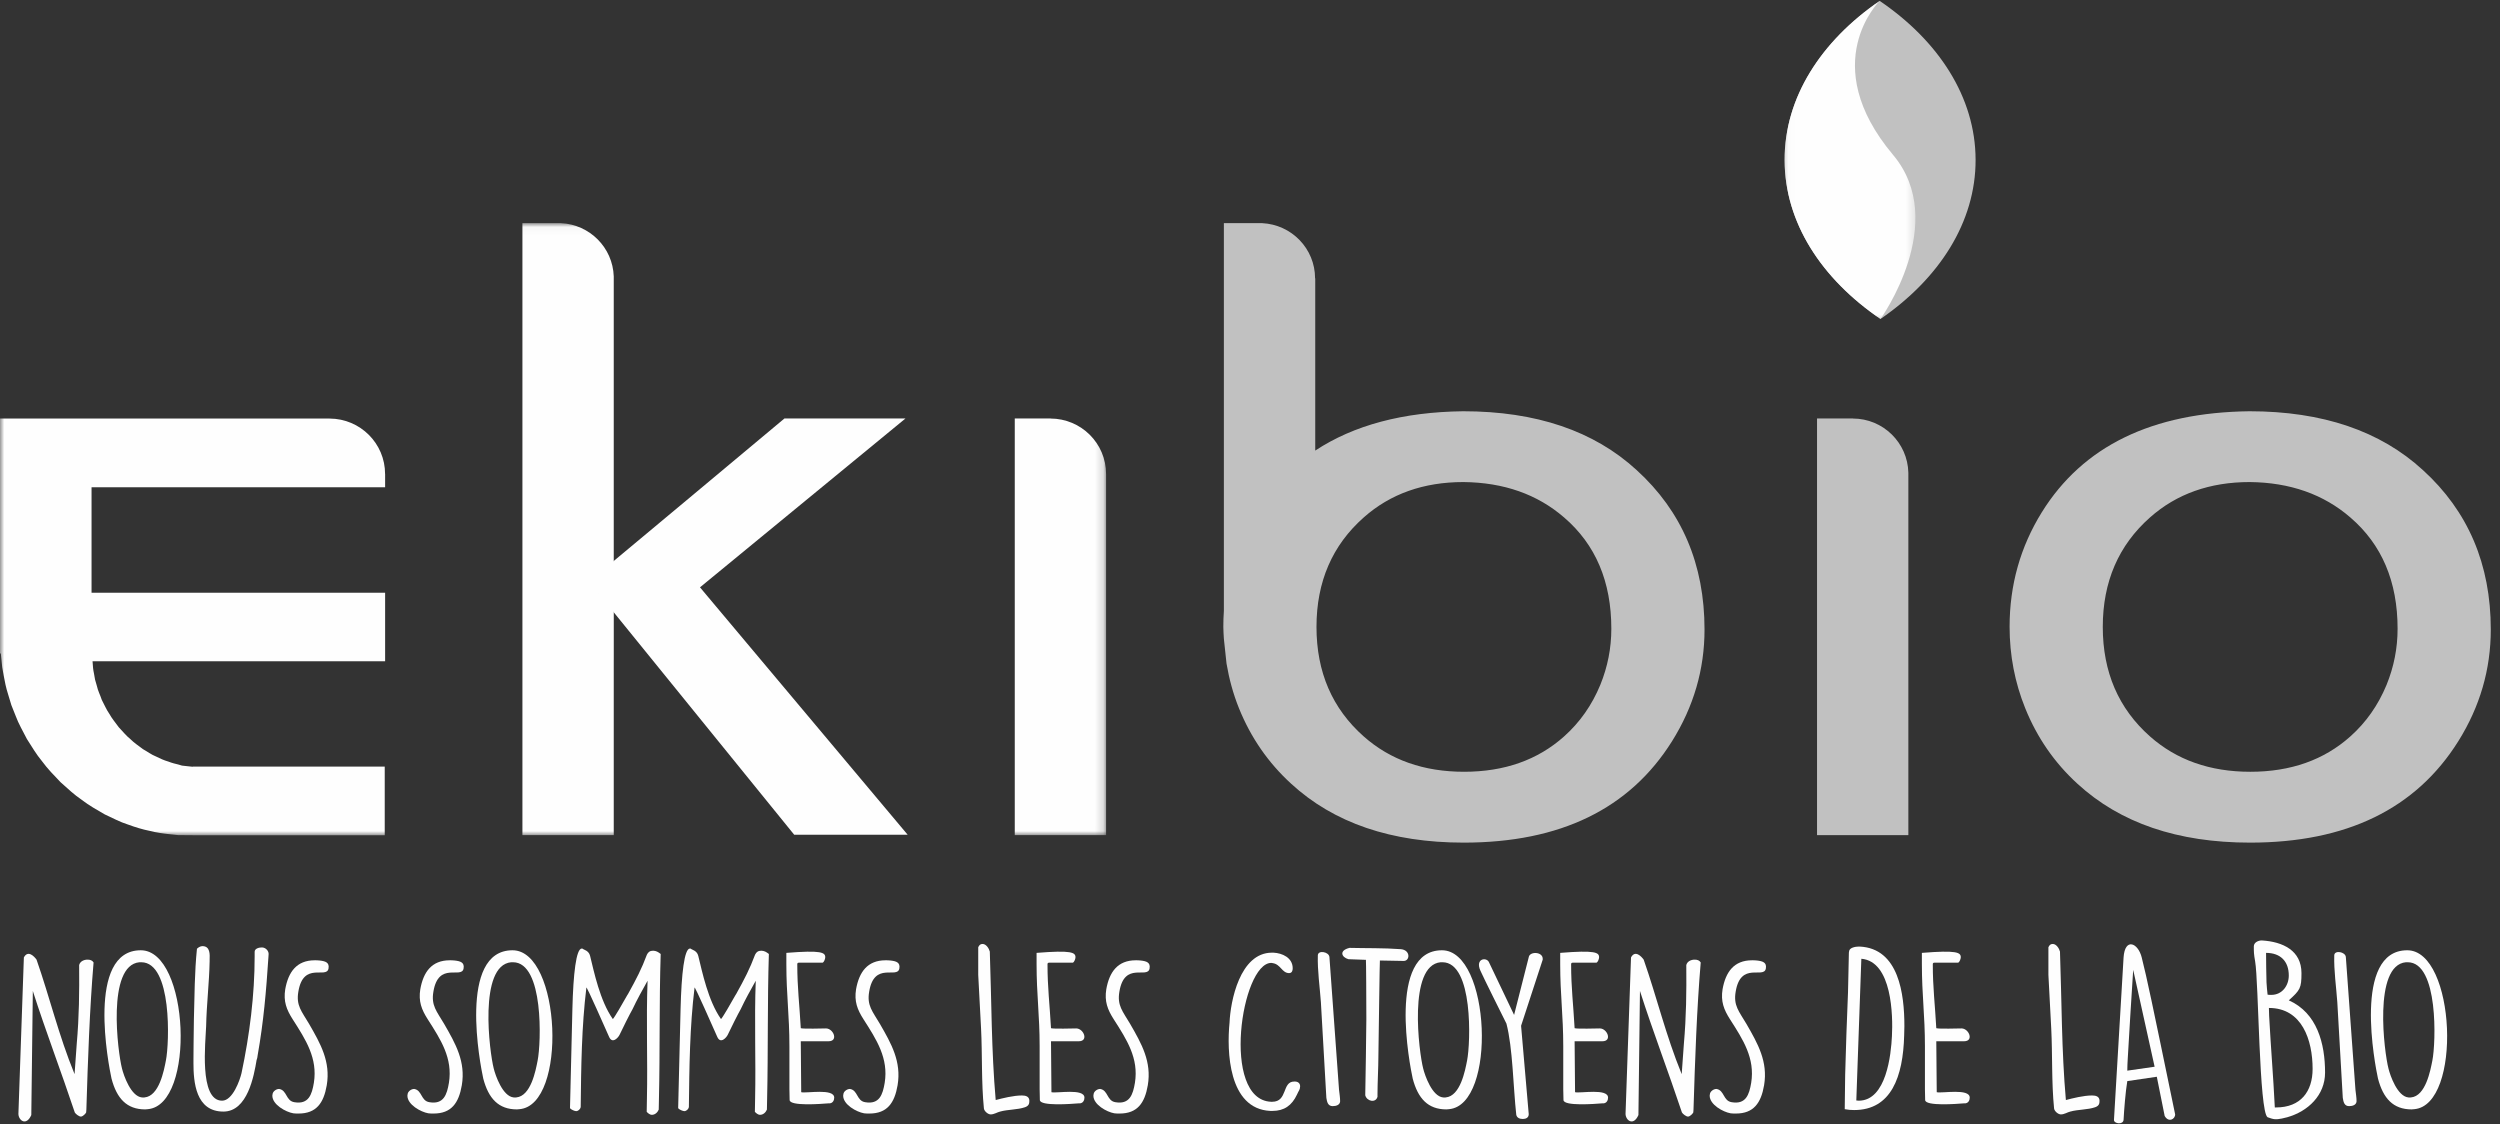 <?xml version="1.0" encoding="UTF-8"?>
<svg width="298px" height="134px" viewBox="0 0 298 134" version="1.1" xmlns="http://www.w3.org/2000/svg" xmlns:xlink="http://www.w3.org/1999/xlink">
    <rect x="0" y="0" width="298" height="134" fill="#333333" stroke="none"/>
    <defs>
        <polygon id="path-1" points="0.041 0.103 15.634 0.103 15.634 38.017 0.041 38.017"></polygon>
        <polygon id="path-3" points="0 0.031 131.846 0.031 131.846 72.998 0 72.998"></polygon>
    </defs>
    <g stroke="none" stroke-width="1" fill="none" fill-rule="evenodd">
        <g transform="translate(-933, -191)">
            <g transform="translate(231, 111)">
                <g transform="translate(238, 60)">
                    <g transform="translate(464, 20)">
                        <path d="M2.845,114.128 C3.34,113.195 4.095,114.024 4.356,114.388 C5.918,118.851 6.986,123.392 8.888,128.037 L9.149,124.404 C9.435,121.134 9.461,118.306 9.435,115.037 C9.539,114.595 10.008,114.388 10.425,114.388 C10.738,114.388 10.998,114.466 11.154,114.725 C10.686,120.33 10.477,126.298 10.295,132.267 L10.269,132.604 C10.217,132.734 9.878,133.097 9.644,133.097 C9.409,133.097 9.019,132.785 8.914,132.604 C7.299,127.752 5.476,123.003 3.913,118.124 L3.731,132.915 C3.132,134.264 2.219,133.564 2.194,132.785 L2.845,114.128 Z" id="Fill-1" fill="#FEFEFE"></path>
                        <path d="M14.541,127.362 C14.75,128.219 15.609,130.684 16.912,130.814 C17.042,130.839 17.146,130.814 17.224,130.814 C18.97,130.657 19.543,127.621 19.777,126.402 C20.194,124.326 20.533,114.699 16.834,114.699 L16.625,114.699 C12.692,115.062 14.046,125.467 14.541,127.362 M16.782,113.272 C22.564,113.272 23.346,131.722 17.615,132.214 C17.511,132.214 17.407,132.24 17.303,132.24 C15.115,132.24 13.916,130.943 13.291,128.556 C12.952,126.999 10.243,113.272 16.782,113.272" id="Fill-3" fill="#FEFEFE"></path>
                        <path d="M23.477,113.091 C23.633,112.934 23.893,112.779 24.128,112.779 C25.066,112.779 25.013,113.765 24.988,114.44 L24.988,114.595 C24.936,117.19 24.623,119.734 24.571,122.328 C24.519,124.092 23.685,131.202 26.472,131.202 C27.749,131.202 28.608,128.711 28.791,127.907 C29.755,123.366 30.354,118.591 30.354,114.024 L30.354,113.454 C30.354,113.064 30.875,112.934 31.213,112.934 C31.656,112.934 32.021,113.324 32.021,113.713 L31.995,114.103 C31.734,118.098 31.422,121.783 30.718,125.753 L30.666,126.091 C30.64,126.142 30.64,126.246 30.588,126.35 C30.275,128.219 29.52,132.5 26.628,132.5 C23.321,132.5 23.06,128.97 23.06,126.713 L23.06,126.246 C23.06,126.091 23.086,122.743 23.112,121.498 C23.19,118.695 23.19,115.893 23.477,113.091" id="Fill-5" fill="#FEFEFE"></path>
                        <path d="M33.271,129.802 C34.235,129.957 34.053,131.228 35.095,131.384 C36.788,131.669 37.179,130.476 37.413,129.074 C37.882,126.142 36.449,123.937 34.887,121.498 C34.157,120.356 33.766,119.37 34.001,117.916 C34.366,115.867 35.355,114.466 37.518,114.466 C37.7,114.466 37.882,114.466 38.09,114.491 C38.794,114.57 39.289,114.725 39.158,115.452 C38.924,116.723 36.163,114.57 35.564,118.202 C35.277,119.863 35.954,120.538 36.84,122.043 C38.221,124.43 39.419,126.558 38.95,129.36 C38.586,131.488 37.7,132.734 35.59,132.734 C35.381,132.734 35.173,132.734 34.965,132.708 C34.053,132.552 32.464,131.669 32.464,130.606 C32.464,130.553 32.49,130.476 32.49,130.424 C32.516,130.113 32.907,129.802 33.271,129.802" id="Fill-7" fill="#FEFEFE"></path>
                        <path d="M49.37,129.802 C50.334,129.957 50.152,131.228 51.193,131.384 C52.887,131.669 53.277,130.476 53.512,129.074 C53.981,126.142 52.548,123.937 50.985,121.498 C50.256,120.356 49.865,119.37 50.1,117.916 C50.464,115.867 51.454,114.466 53.616,114.466 C53.799,114.466 53.981,114.466 54.189,114.491 C54.892,114.57 55.388,114.725 55.257,115.452 C55.023,116.723 52.262,114.57 51.662,118.202 C51.376,119.863 52.053,120.538 52.939,122.043 C54.32,124.43 55.518,126.558 55.049,129.36 C54.684,131.488 53.799,132.734 51.688,132.734 C51.48,132.734 51.272,132.734 51.063,132.708 C50.152,132.552 48.563,131.669 48.563,130.606 C48.563,130.553 48.588,130.476 48.588,130.424 C48.615,130.113 49.005,129.802 49.37,129.802" id="Fill-9" fill="#FEFEFE"></path>
                        <path d="M58.852,127.362 C59.061,128.219 59.92,130.684 61.223,130.814 C61.353,130.839 61.457,130.814 61.535,130.814 C63.281,130.657 63.854,127.621 64.088,126.402 C64.505,124.326 64.844,114.699 61.145,114.699 L60.936,114.699 C57.003,115.062 58.357,125.467 58.852,127.362 M61.093,113.272 C66.875,113.272 67.657,131.722 61.926,132.214 C61.822,132.214 61.718,132.24 61.614,132.24 C59.425,132.24 58.227,130.943 57.602,128.556 C57.263,126.999 54.554,113.272 61.093,113.272" id="Fill-11" fill="#FEFEFE"></path>
                        <path d="M68.23,120.252 C68.334,116.074 68.673,113.064 69.351,113.064 C69.377,113.064 69.429,113.064 69.455,113.091 C69.585,113.22 70.184,113.298 70.34,113.946 C70.809,115.841 71.513,119.292 73.05,121.472 C73.232,121.316 74.222,119.603 74.743,118.669 L74.873,118.461 C75.837,116.723 76.488,115.478 77.113,113.791 C77.269,113.479 77.478,113.324 77.869,113.324 C78.233,113.35 78.416,113.454 78.754,113.713 C78.572,119.473 78.676,125.261 78.546,131.021 L78.52,132.267 C78.389,132.577 78.103,132.889 77.686,132.889 C77.478,132.889 77.217,132.681 77.087,132.526 L77.113,130.995 C77.217,126.298 77.009,121.601 77.191,116.905 C76.566,118.02 75.941,119.136 75.394,120.304 C75.159,120.693 74.091,122.821 73.857,123.34 C73.701,123.677 72.997,124.482 72.607,123.6 C70.001,117.71 69.924,117.71 69.898,117.71 C69.324,122.406 69.272,127.207 69.22,131.955 C69.168,132.24 68.908,132.448 68.673,132.448 C68.517,132.448 68.048,132.267 67.944,132.085 L68.23,120.252 Z" id="Fill-13" fill="#FEFEFE"></path>
                        <path d="M81.125,120.252 C81.229,116.074 81.568,113.064 82.245,113.064 C82.271,113.064 82.323,113.064 82.349,113.091 C82.479,113.22 83.079,113.298 83.235,113.946 C83.704,115.841 84.407,119.292 85.944,121.472 C86.126,121.316 87.116,119.603 87.637,118.669 L87.767,118.461 C88.731,116.723 89.382,115.478 90.008,113.791 C90.164,113.479 90.372,113.324 90.763,113.324 C91.128,113.35 91.31,113.454 91.649,113.713 C91.466,119.473 91.571,125.261 91.44,131.021 L91.415,132.267 C91.284,132.577 90.997,132.889 90.581,132.889 C90.372,132.889 90.112,132.681 89.981,132.526 L90.008,130.995 C90.112,126.298 89.903,121.601 90.086,116.905 C89.461,118.02 88.835,119.136 88.288,120.304 C88.054,120.693 86.986,122.821 86.751,123.34 C86.595,123.677 85.892,124.482 85.501,123.6 C82.896,117.71 82.818,117.71 82.792,117.71 C82.219,122.406 82.167,127.207 82.115,131.955 C82.062,132.24 81.802,132.448 81.568,132.448 C81.412,132.448 80.943,132.267 80.838,132.085 L81.125,120.252 Z" id="Fill-15" fill="#FEFEFE"></path>
                        <path d="M94.098,129.853 L94.098,124.716 C94.098,121.005 93.733,118.618 93.733,114.907 L93.733,113.583 C97.901,113.246 98.37,113.532 98.37,114.103 C98.37,114.284 98.24,114.673 98.058,114.751 L95.218,114.751 C95.036,114.751 95.036,114.881 95.036,114.958 C95.036,117.71 95.296,119.734 95.453,122.562 C95.843,122.666 98.031,122.588 98.474,122.588 C99.36,122.613 99.959,124.118 98.761,124.118 L95.453,124.118 L95.505,130.19 C96.13,130.347 99.438,129.698 99.438,130.839 C99.438,131.151 99.282,131.462 98.943,131.514 L98.813,131.514 C97.849,131.592 94.15,131.877 94.124,131.125 L94.098,129.853 Z" id="Fill-17" fill="#FEFEFE"></path>
                        <path d="M101.314,129.802 C102.278,129.957 102.095,131.228 103.137,131.384 C104.831,131.669 105.221,130.476 105.456,129.074 C105.924,126.142 104.492,123.937 102.929,121.498 C102.199,120.356 101.809,119.37 102.043,117.916 C102.408,115.867 103.397,114.466 105.56,114.466 C105.742,114.466 105.924,114.466 106.133,114.491 C106.836,114.57 107.331,114.725 107.201,115.452 C106.966,116.723 104.205,114.57 103.606,118.202 C103.319,119.863 103.997,120.538 104.882,122.043 C106.263,124.43 107.461,126.558 106.993,129.36 C106.628,131.488 105.742,132.734 103.632,132.734 C103.424,132.734 103.215,132.734 103.007,132.708 C102.095,132.552 100.506,131.669 100.506,130.606 C100.506,130.553 100.532,130.476 100.532,130.424 C100.558,130.113 100.949,129.802 101.314,129.802" id="Fill-19" fill="#FEFEFE"></path>
                        <path d="M117.126,112.52 C117.543,112.52 117.881,113.038 117.985,113.428 C118.194,119.292 118.168,125.234 118.688,131.125 C119.47,130.917 120.799,130.58 121.815,130.58 C122.284,130.58 122.7,130.71 122.7,131.228 C122.7,131.565 122.622,131.826 122.18,131.981 C121.293,132.292 120.122,132.24 119.21,132.5 C118.871,132.577 118.506,132.838 118.09,132.838 C117.777,132.838 117.334,132.474 117.282,132.137 C116.97,129.023 117.1,125.675 116.943,122.613 L116.605,116.204 L116.605,112.909 C116.736,112.624 116.892,112.52 117.126,112.52" id="Fill-21" fill="#FEFEFE"></path>
                        <path d="M123.925,129.853 L123.925,124.716 C123.925,121.005 123.56,118.618 123.56,114.907 L123.56,113.583 C127.728,113.246 128.197,113.532 128.197,114.103 C128.197,114.284 128.066,114.673 127.884,114.751 L125.045,114.751 C124.863,114.751 124.863,114.881 124.863,114.958 C124.863,117.71 125.123,119.734 125.279,122.562 C125.67,122.666 127.859,122.588 128.301,122.588 C129.187,122.613 129.786,124.118 128.588,124.118 L125.279,124.118 L125.332,130.19 C125.957,130.347 129.265,129.698 129.265,130.839 C129.265,131.151 129.109,131.462 128.77,131.514 L128.64,131.514 C127.676,131.592 123.976,131.877 123.951,131.125 L123.925,129.853 Z" id="Fill-23" fill="#FEFEFE"></path>
                        <path d="M131.14,129.802 C132.105,129.957 131.922,131.228 132.964,131.384 C134.657,131.669 135.048,130.476 135.283,129.074 C135.751,126.142 134.319,123.937 132.756,121.498 C132.026,120.356 131.636,119.37 131.87,117.916 C132.234,115.867 133.225,114.466 135.386,114.466 C135.569,114.466 135.751,114.466 135.959,114.491 C136.663,114.57 137.158,114.725 137.028,115.452 C136.793,116.723 134.032,114.57 133.432,118.202 C133.147,119.863 133.823,120.538 134.709,122.043 C136.09,124.43 137.288,126.558 136.819,129.36 C136.455,131.488 135.569,132.734 133.459,132.734 C133.25,132.734 133.042,132.734 132.834,132.708 C131.922,132.552 130.333,131.669 130.333,130.606 C130.333,130.553 130.359,130.476 130.359,130.424 C130.385,130.113 130.776,129.802 131.14,129.802" id="Fill-25" fill="#FEFEFE"></path>
                        <path d="M151.616,113.558 L151.798,113.558 C152.84,113.609 154.09,114.154 154.09,115.425 C154.09,115.685 154.012,115.996 153.648,115.996 C152.788,115.97 152.658,114.933 151.694,114.803 C151.668,114.803 151.616,114.777 151.538,114.777 C147.969,114.777 145.521,131.073 151.512,131.332 L151.642,131.332 C153.517,131.332 152.788,128.919 154.273,128.919 L154.351,128.919 C154.715,128.919 154.976,129.127 154.976,129.49 C154.95,129.957 154.82,129.957 154.586,130.502 C153.986,131.773 153.075,132.422 151.668,132.422 L151.434,132.422 C146.406,132.189 146.224,125.261 146.563,121.887 C146.666,119.37 147.786,113.558 151.616,113.558" id="Fill-27" fill="#FEFEFE"></path>
                        <path d="M158.467,114.076 L159.612,129.905 C159.665,130.398 159.743,130.814 159.743,131.28 C159.717,131.696 159.3,131.851 158.858,131.851 C158.285,131.851 158.18,131.359 158.102,130.865 L157.451,119.473 C157.32,117.606 157.034,115.737 157.086,113.869 C157.112,113.22 158.414,113.454 158.467,114.076" id="Fill-29" fill="#FEFEFE"></path>
                        <path d="M162.869,121.472 C162.869,119.473 162.842,114.44 162.817,114.413 L160.733,114.336 C159.899,114.103 159.586,113.298 160.863,112.987 C162.895,113.038 164.874,112.987 166.985,113.142 C168.157,113.246 168.079,114.544 167.323,114.544 L164.484,114.491 C164.458,114.517 164.354,122.743 164.302,126.091 C164.302,127.154 164.198,129.153 164.198,130.398 L164.198,130.735 C163.989,131.514 162.92,131.28 162.738,130.554 C162.764,128.711 162.869,123.341 162.869,121.472" id="Fill-31" fill="#FEFEFE"></path>
                        <path d="M169.642,127.362 C169.851,128.219 170.711,130.684 172.013,130.814 C172.143,130.839 172.248,130.814 172.326,130.814 C174.071,130.657 174.644,127.621 174.879,126.402 C175.295,124.326 175.634,114.699 171.935,114.699 L171.727,114.699 C167.793,115.062 169.148,125.467 169.642,127.362 M171.883,113.272 C177.666,113.272 178.447,131.722 172.717,132.214 C172.612,132.214 172.508,132.24 172.404,132.24 C170.216,132.24 169.018,130.943 168.393,128.556 C168.053,126.999 165.345,113.272 171.883,113.272" id="Fill-33" fill="#FEFEFE"></path>
                        <path d="M179.568,122.017 C179.099,121.082 176.884,116.645 176.468,115.711 C175.79,114.232 177.25,114.024 177.51,114.751 L180.48,120.979 L182.225,114.103 C182.329,113.376 183.892,113.428 183.892,114.284 L183.892,114.388 L181.313,122.276 L182.225,132.811 C182.225,133.226 181.886,133.382 181.521,133.382 C181.157,133.382 180.818,133.252 180.74,132.889 C180.376,129.619 180.323,124.897 179.568,122.017" id="Fill-35" fill="#FEFEFE"></path>
                        <path d="M186.34,129.853 L186.34,124.716 C186.34,121.005 185.976,118.618 185.976,114.907 L185.976,113.583 C190.144,113.246 190.612,113.532 190.612,114.103 C190.612,114.284 190.482,114.673 190.3,114.751 L187.461,114.751 C187.278,114.751 187.278,114.881 187.278,114.958 C187.278,117.71 187.538,119.734 187.694,122.562 C188.085,122.666 190.274,122.588 190.717,122.588 C191.602,122.613 192.202,124.118 191.003,124.118 L187.694,124.118 L187.747,130.19 C188.372,130.347 191.68,129.698 191.68,130.839 C191.68,131.151 191.524,131.462 191.186,131.514 L191.055,131.514 C190.092,131.592 186.392,131.877 186.367,131.125 L186.34,129.853 Z" id="Fill-37" fill="#FEFEFE"></path>
                        <path d="M194.416,114.128 C194.911,113.195 195.666,114.024 195.927,114.388 C197.49,118.851 198.557,123.392 200.459,128.037 L200.72,124.404 C201.006,121.134 201.032,118.306 201.006,115.037 C201.111,114.595 201.579,114.388 201.996,114.388 C202.309,114.388 202.569,114.466 202.725,114.725 C202.256,120.33 202.048,126.298 201.865,132.267 L201.84,132.604 C201.787,132.734 201.449,133.097 201.214,133.097 C200.98,133.097 200.589,132.785 200.485,132.604 C198.87,127.752 197.047,123.003 195.483,118.124 L195.301,132.915 C194.702,134.264 193.791,133.564 193.764,132.785 L194.416,114.128 Z" id="Fill-39" fill="#FEFEFE"></path>
                        <path d="M204.601,129.802 C205.565,129.957 205.383,131.228 206.425,131.384 C208.117,131.669 208.508,130.476 208.742,129.074 C209.211,126.142 207.779,123.937 206.216,121.498 C205.487,120.356 205.096,119.37 205.33,117.916 C205.695,115.867 206.685,114.466 208.847,114.466 C209.029,114.466 209.211,114.466 209.42,114.491 C210.124,114.57 210.618,114.725 210.488,115.452 C210.254,116.723 207.492,114.57 206.893,118.202 C206.607,119.863 207.284,120.538 208.17,122.043 C209.551,124.43 210.749,126.558 210.28,129.36 C209.915,131.488 209.029,132.734 206.919,132.734 C206.711,132.734 206.503,132.734 206.294,132.708 C205.383,132.552 203.794,131.669 203.794,130.606 C203.794,130.553 203.82,130.476 203.82,130.424 C203.845,130.113 204.236,129.802 204.601,129.802" id="Fill-41" fill="#FEFEFE"></path>
                        <path d="M221.272,131.177 C221.481,131.202 221.533,131.202 221.559,131.202 C224.867,131.202 225.414,125.649 225.518,123.522 C225.649,121.082 225.544,114.595 221.872,114.284 L221.272,131.177 Z M221.559,112.831 L221.663,112.831 C226.352,113.038 227.003,118.514 227.003,122.302 C227.003,122.692 226.977,123.08 226.977,123.418 C226.847,128.348 225.44,132.318 221.012,132.318 C220.647,132.318 220.283,132.292 219.892,132.214 C219.892,132.214 219.918,129.308 219.944,128.115 C220.023,124.793 220.152,121.654 220.283,118.28 C220.308,117.839 220.361,114.05 220.387,113.558 L220.412,113.401 C220.439,112.961 221.168,112.831 221.559,112.831 L221.559,112.831 Z" id="Fill-43" fill="#FEFEFE"></path>
                        <path d="M229.452,129.853 L229.452,124.716 C229.452,121.005 229.088,118.618 229.088,114.907 L229.088,113.583 C233.255,113.246 233.724,113.532 233.724,114.103 C233.724,114.284 233.594,114.673 233.411,114.751 L230.572,114.751 C230.39,114.751 230.39,114.881 230.39,114.958 C230.39,117.71 230.65,119.734 230.806,122.562 C231.197,122.666 233.386,122.588 233.829,122.588 C234.714,122.613 235.313,124.118 234.115,124.118 L230.806,124.118 L230.859,130.19 C231.484,130.347 234.792,129.698 234.792,130.839 C234.792,131.151 234.636,131.462 234.298,131.514 L234.167,131.514 C233.204,131.592 229.504,131.877 229.478,131.125 L229.452,129.853 Z" id="Fill-45" fill="#FEFEFE"></path>
                        <path d="M244.69,112.52 C245.108,112.52 245.446,113.038 245.55,113.428 C245.759,119.292 245.733,125.234 246.253,131.125 C247.035,130.917 248.364,130.58 249.38,130.58 C249.849,130.58 250.265,130.71 250.265,131.228 C250.265,131.565 250.187,131.826 249.744,131.981 C248.858,132.292 247.686,132.24 246.775,132.5 C246.436,132.577 246.071,132.838 245.655,132.838 C245.342,132.838 244.899,132.474 244.847,132.137 C244.534,129.023 244.665,125.675 244.508,122.613 L244.17,116.204 L244.17,112.909 C244.3,112.624 244.456,112.52 244.69,112.52" id="Fill-47" fill="#FEFEFE"></path>
                        <path d="M253.626,126.22 C253.599,126.402 253.574,127.414 253.574,127.622 L256.83,127.154 L254.277,115.607 C254.173,117.19 253.704,124.612 253.626,126.22 L253.626,126.22 Z M253.13,114.128 C253.287,111.741 254.85,112.363 255.293,114.128 C255.944,116.723 256.439,119.085 259.278,132.838 C259.278,133.408 258.497,133.85 258.028,133.019 L257.091,128.348 L253.574,128.867 C253.365,130.086 253.183,132.396 253.13,133.486 C253.079,134.109 251.959,133.953 251.985,133.486 L253.13,114.128 Z" id="Fill-49" fill="#FEFEFE"></path>
                        <path d="M270.48,121.083 C270.688,124.975 270.975,128.27 271.157,132.007 L271.313,132.007 C274.231,132.007 275.663,130.113 275.663,127.414 C275.663,123.988 274.413,120.148 270.454,120.148 C270.454,120.278 270.48,120.952 270.48,121.083 M270.167,117.086 C270.167,117.32 270.271,118.384 270.297,118.565 C270.375,118.591 270.688,118.591 270.74,118.591 C272.042,118.591 272.824,117.476 272.824,116.282 C272.824,114.595 271.835,113.583 270.115,113.583 C270.115,114.128 270.141,116.567 270.167,117.086 M268.812,114.595 C268.656,113.713 268.656,113.479 268.656,112.805 C268.656,112.338 269.203,112.079 269.646,112.104 C272.121,112.26 274.335,113.298 274.335,115.997 C274.335,117.787 274.179,118.02 272.824,119.24 C276.21,120.745 277.148,124.404 277.148,127.856 C277.148,130.553 275.116,132.474 272.642,133.175 L271.991,133.33 C271.288,133.46 271.053,133.46 270.297,133.175 C269.281,132.577 269.23,116.931 268.812,114.595" id="Fill-51" fill="#FEFEFE"></path>
                        <path d="M279.624,114.076 L280.77,129.905 C280.823,130.398 280.901,130.814 280.901,131.28 C280.874,131.696 280.458,131.851 280.015,131.851 C279.442,131.851 279.338,131.359 279.26,130.865 L278.608,119.473 C278.478,117.606 278.191,115.737 278.244,113.869 C278.269,113.22 279.572,113.454 279.624,114.076" id="Fill-53" fill="#FEFEFE"></path>
                        <path d="M284.704,127.362 C284.912,128.219 285.772,130.684 287.075,130.814 C287.204,130.839 287.309,130.814 287.387,130.814 C289.132,130.657 289.705,127.621 289.94,126.402 C290.356,124.326 290.695,114.699 286.996,114.699 L286.788,114.699 C282.854,115.062 284.209,125.467 284.704,127.362 M286.944,113.272 C292.727,113.272 293.508,131.722 287.778,132.214 C287.673,132.214 287.569,132.24 287.465,132.24 C285.277,132.24 284.079,130.943 283.454,128.556 C283.115,126.999 280.406,113.272 286.944,113.272" id="Fill-55" fill="#FEFEFE"></path>
                        <g id="Group-59" transform="translate(212.683, 0.004)" fill="#FEFEFE" opacity="0.7">
                            <path d="M0.041,19.086 C0.059,26.528 4.446,33.238 11.472,38.017 C18.476,33.203 22.826,26.474 22.808,19.035 C22.788,11.59 18.406,4.88 11.376,0.103 C4.372,4.917 0.021,11.645 0.041,19.086" id="Fill-57"></path>
                        </g>
                        <g id="Group-62" transform="translate(212.683, 0.004)">
                            <mask id="mask-2" fill="white">
                                <use xlink:href="#path-1"></use>
                            </mask>
                            <g id="Clip-61"></g>
                            <path d="M11.472,38.017 C4.446,33.238 0.059,26.528 0.041,19.086 C0.021,11.645 4.372,4.917 11.376,0.103 C11.376,0.103 3.782,7.521 12.97,18.456 C19.74,26.514 11.472,38.017 11.472,38.017" id="Fill-60" fill="#FEFEFE" mask="url(#mask-2)"></path>
                        </g>
                        <g id="Group-65" transform="translate(0, 26.568)">
                            <mask id="mask-4" fill="white">
                                <use xlink:href="#path-3"></use>
                            </mask>
                            <g id="Clip-64"></g>
                            <path d="M131.844,29.931 C131.844,26.281 128.874,23.322 125.207,23.322 L125.272,23.312 L120.96,23.312 L120.96,72.978 L131.846,72.978 L131.846,29.931 L131.844,29.931 Z M73.159,6.37 C73.034,2.938 70.294,0.192 66.858,0.031 L62.272,0.031 L62.272,72.978 L73.159,72.978 L73.159,52.084 L73.162,52.082 L73.162,40.713 L73.159,40.718 L73.159,6.37 Z M39.295,23.325 L-3.23882225e-05,23.325 L-3.23882225e-05,51.322 L0.095,51.322 C0.121,51.557 0.151,51.826 0.179,52.164 C0.209,52.664 0.294,53.263 0.437,53.945 C0.562,54.63 0.707,55.397 0.97,56.209 C1.093,56.617 1.221,57.042 1.353,57.477 C1.523,57.902 1.698,58.34 1.876,58.792 C2.207,59.704 2.734,60.585 3.205,61.519 C3.776,62.402 4.316,63.342 5.022,64.187 C5.669,65.074 6.453,65.871 7.22,66.672 C8.05,67.417 8.856,68.177 9.77,68.795 C10.632,69.462 11.585,69.981 12.482,70.506 C13.433,70.945 14.319,71.426 15.238,71.711 C16.137,72.041 17.001,72.305 17.823,72.468 C18.603,72.673 19.439,72.787 20.187,72.866 C20.558,72.907 20.902,72.942 21.222,72.976 C21.46,72.978 21.682,72.979 21.877,72.983 C22.426,72.987 22.795,72.987 22.973,72.99 L22.973,72.998 L45.86,72.998 L45.86,64.81 L22.973,64.81 L22.973,64.831 C22.793,64.814 22.586,64.79 22.326,64.762 C22.136,64.742 21.926,64.719 21.699,64.693 C21.557,64.655 21.403,64.608 21.239,64.558 C20.921,64.48 20.552,64.402 20.059,64.209 C19.582,64.074 19.091,63.854 18.581,63.599 C18.054,63.396 17.565,63.019 17.029,62.723 C16.535,62.339 15.999,61.996 15.536,61.532 C15.03,61.126 14.615,60.598 14.162,60.125 C13.77,59.587 13.347,59.089 13.031,58.519 C12.658,57.991 12.429,57.392 12.134,56.86 C11.944,56.278 11.664,55.759 11.553,55.214 C11.475,54.952 11.402,54.693 11.331,54.444 C11.285,54.192 11.244,53.945 11.201,53.71 C11.093,53.246 11.071,52.814 11.045,52.433 C11.037,52.368 11.037,52.314 11.03,52.254 L45.906,52.254 L45.906,44.084 L10.913,44.084 L10.913,31.511 L45.906,31.511 L45.906,29.931 L45.902,29.931 C45.902,26.292 42.945,23.338 39.295,23.325 L39.295,23.325 Z" id="Fill-63" fill="#FEFEFE" mask="url(#mask-4)"></path>
                        </g>
                        <path d="M220.852,49.889 L220.915,49.88 L216.59,49.88 L216.59,99.545 L227.476,99.545 L227.476,56.358 C227.398,52.774 224.468,49.889 220.852,49.889 M190.757,81.635 C189.756,84.058 188.317,86.107 186.439,87.783 C183.295,90.592 179.321,91.995 174.516,91.995 C169.715,91.995 165.727,90.592 162.557,87.783 C158.803,84.46 156.925,80.109 156.925,74.73 C156.925,69.348 158.803,65 162.557,61.679 C165.727,58.869 169.689,57.461 174.443,57.461 C179.247,57.51 183.247,58.917 186.439,61.679 C190.195,64.902 192.071,69.326 192.071,74.947 C192.071,77.25 191.634,79.48 190.757,81.635 M174.406,49.022 C167.253,49.109 161.379,50.675 156.776,53.709 L156.776,33.178 L156.757,33.178 C156.757,29.639 153.958,26.771 150.448,26.6 L145.886,26.6 L145.886,72.802 C145.843,73.432 145.821,74.066 145.821,74.714 C145.821,75.196 145.86,75.667 145.886,76.143 L146.2,79.085 C146.509,80.912 146.988,82.697 147.686,84.427 C149.098,87.922 151.17,90.918 153.9,93.414 C158.993,98.099 165.853,100.441 174.478,100.441 C185.983,100.441 194.256,96.412 199.304,88.36 C201.885,84.232 203.179,79.794 203.179,75.038 C203.179,67.275 200.482,60.945 195.097,56.043 C190.003,51.361 183.109,49.022 174.406,49.022" id="Fill-66" fill="#FEFEFE" opacity="0.7"></path>
                        <path d="M107.935,49.88 L93.508,49.88 C93.337,50.045 70.199,69.337 70.199,69.337 L94.669,99.501 L108.193,99.501 C108.147,99.441 83.439,70.01 83.439,70.01 C83.439,70.01 107.825,49.973 107.935,49.88" id="Fill-68" fill="#FEFEFE"></path>
                        <g id="Group-72" transform="translate(239.457, 48.937)" fill="#FEFEFE" opacity="0.7">
                            <path d="M45.022,32.698 C44.021,35.121 42.582,37.17 40.704,38.846 C37.564,41.655 33.588,43.059 28.782,43.059 C23.98,43.059 19.995,41.655 16.824,38.846 C13.072,35.524 11.194,31.172 11.194,25.793 C11.194,20.411 13.072,16.063 16.824,12.742 C19.995,9.932 23.954,8.524 28.712,8.524 C33.514,8.573 37.512,9.98 40.704,12.742 C44.458,15.965 46.336,20.389 46.336,26.01 C46.336,28.313 45.899,30.543 45.022,32.698 M49.364,7.106 C44.272,2.424 37.372,0.085 28.675,0.085 C17.073,0.226 8.822,4.242 3.925,12.127 C1.368,16.254 0.087,20.802 0.087,25.777 C0.087,29.171 0.709,32.412 1.952,35.49 C3.365,38.985 5.435,41.981 8.165,44.477 C13.26,49.162 20.118,51.504 28.747,51.504 C40.25,51.504 48.523,47.475 53.569,39.423 C56.154,35.295 57.444,30.857 57.444,26.101 C57.444,18.338 54.749,12.008 49.364,7.106" id="Fill-70"></path>
                        </g>
                    </g>
                </g>
            </g>
        </g>
    </g>
</svg>
